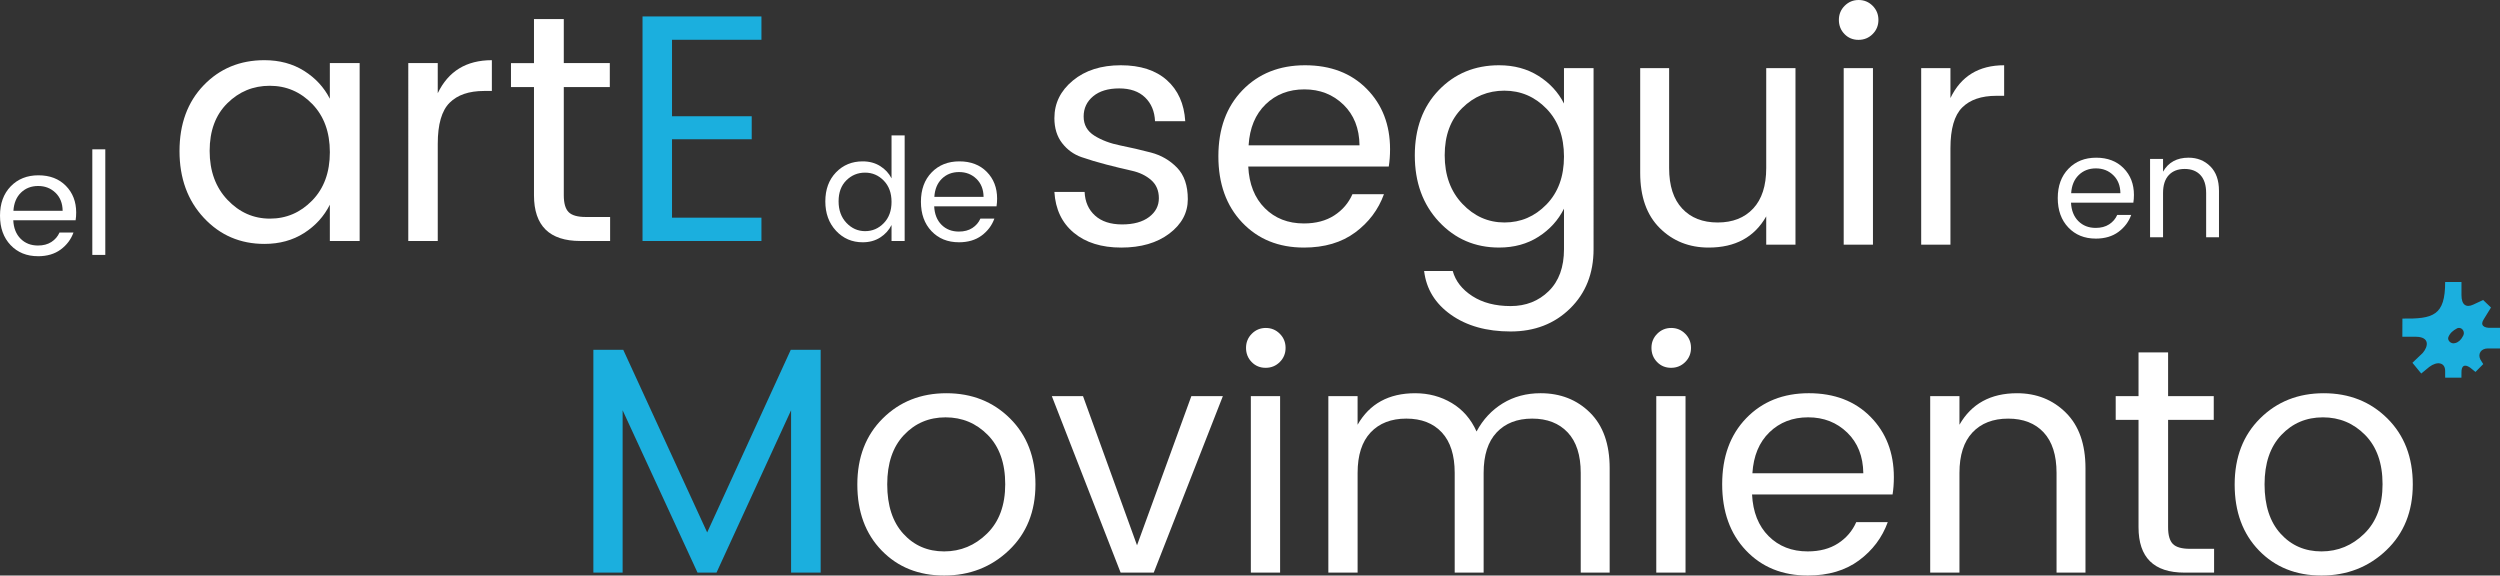 <svg xmlns="http://www.w3.org/2000/svg" id="ARTWORK" viewBox="0 0 1920 442"><rect x="0" y="0" width="1920" height="442" fill="#333333" stroke="none"/><defs><style>      .cls-1 {        fill: #fff;      }      .cls-2 {        fill: #1bafde;      }    </style></defs><g><g><path class="cls-1" d="M156.53,167.29c-12.44-13.35-18.67-30.44-18.67-51.26s6.18-37.66,18.54-50.52c12.36-12.85,27.91-19.29,46.66-19.29,11.61,0,21.77,2.74,30.48,8.21,8.71,5.47,15.3,12.61,19.78,21.4v-27.37h22.89V185.08h-22.89v-27.87c-4.48,8.96-11.08,16.22-19.78,21.77-8.71,5.56-18.88,8.34-30.48,8.34-18.58,0-34.09-6.67-46.53-20.03Zm83.24-13.31c9.04-9.29,13.56-21.65,13.56-37.08s-4.52-27.79-13.56-37.08c-9.04-9.29-19.91-13.94-32.6-13.94s-23.56,4.48-32.6,13.44c-9.05,8.96-13.56,21.15-13.56,36.58s4.56,27.96,13.69,37.58c9.12,9.62,19.99,14.43,32.6,14.43s23.43-4.64,32.47-13.94Z"></path><path class="cls-1" d="M336.19,48.46v23.14c8.13-16.92,21.98-25.38,41.56-25.38v23.64h-5.97c-11.61,0-20.45,3.03-26.5,9.08-6.06,6.06-9.08,16.55-9.08,31.48v74.65h-22.64V48.46h22.64Z"></path><path class="cls-1" d="M449.91,166.66h18.66v18.41h-22.89c-23.72,0-35.58-11.7-35.58-35.09V66.88h-17.67v-18.41h17.67V14.62h22.89V48.46h35.34v18.41h-35.34v83.11c0,6.14,1.25,10.45,3.73,12.94,2.49,2.49,6.88,3.73,13.19,3.73Z"></path><path class="cls-2" d="M584.79,12.63V30.55h-68.68v58.73h61.21v17.67h-61.21v60.22h68.68v17.92h-91.33V12.63h91.33Z"></path></g><g><path class="cls-1" d="M809.78,90.62c0-11.36,4.73-20.95,14.2-28.77,9.46-7.82,21.73-11.73,36.79-11.73s26.87,3.83,35.43,11.48c8.56,7.65,13.25,18.15,14.07,31.48h-23.21c-.33-7.57-2.88-13.66-7.65-18.27-4.78-4.61-11.4-6.91-19.88-6.91s-15.15,2.02-20,6.05c-4.86,4.04-7.29,9.22-7.29,15.56s2.76,11.23,8.27,14.69c5.51,3.46,12.18,5.97,20,7.53,7.82,1.57,15.64,3.38,23.46,5.43,7.82,2.06,14.48,5.93,20,11.61,5.51,5.68,8.27,13.75,8.27,24.2s-4.73,19.26-14.2,26.42-21.77,10.74-36.91,10.74-27.29-3.79-36.42-11.36c-9.14-7.57-14.12-18.03-14.94-31.36h23.21c.33,7.57,3,13.62,8.02,18.15,5.02,4.53,11.93,6.79,20.74,6.79s15.72-1.89,20.74-5.68c5.02-3.78,7.53-8.6,7.53-14.44s-1.97-10.49-5.93-13.95c-3.95-3.46-8.89-5.84-14.81-7.16-5.93-1.32-12.39-2.88-19.38-4.69-7-1.81-13.46-3.74-19.38-5.8-5.93-2.06-10.86-5.64-14.81-10.74-3.95-5.1-5.93-11.52-5.93-19.26Z"></path><path class="cls-1" d="M1001.39,190.13c-19.43,0-35.23-6.42-47.41-19.26-12.18-12.84-18.27-29.79-18.27-50.87s6.17-37.98,18.52-50.74c12.35-12.75,28.35-19.14,48.02-19.14s35.47,6.05,47.41,18.15c11.93,12.1,17.9,27.53,17.9,46.3,0,4.78-.33,9.22-.99,13.33h-107.91c.66,13.5,4.9,24.16,12.72,31.98,7.82,7.82,17.82,11.73,30,11.73,9.22,0,17-2.06,23.34-6.17,6.34-4.11,10.99-9.55,13.95-16.3h24.2c-4.28,11.85-11.65,21.65-22.1,29.39-10.46,7.74-23.58,11.61-39.39,11.61Zm30.37-109.76c-8.07-7.82-18.07-11.73-30-11.73s-21.85,3.83-29.75,11.48c-7.9,7.65-12.26,18.15-13.09,31.48h85.19c-.17-13-4.29-23.42-12.35-31.24Z"></path><path class="cls-1" d="M1105.09,170.25c-12.35-13.25-18.52-30.21-18.52-50.87s6.13-37.36,18.39-50.12c12.26-12.75,27.7-19.14,46.3-19.14,11.52,0,21.6,2.72,30.25,8.15,8.64,5.43,15.19,12.51,19.63,21.24v-27.16h22.72V191.36c0,18.6-6.01,33.79-18.03,45.56-12.02,11.77-27.24,17.65-45.68,17.65s-33.71-4.28-45.8-12.84c-12.1-8.56-18.97-19.75-20.62-33.58h21.98c2.14,7.73,7.16,14.16,15.06,19.26,7.9,5.1,17.69,7.65,29.39,7.65s21.44-3.83,29.26-11.48,11.73-18.4,11.73-32.22v-31.11c-4.44,8.89-10.99,16.09-19.63,21.6-8.64,5.52-18.73,8.27-30.25,8.27-18.44,0-33.83-6.63-46.17-19.88Zm82.59-13.21c8.97-9.22,13.46-21.48,13.46-36.79s-4.49-27.57-13.46-36.79c-8.97-9.22-19.75-13.83-32.34-13.83s-23.38,4.44-32.35,13.33c-8.97,8.89-13.46,20.99-13.46,36.3s4.53,27.74,13.58,37.28c9.05,9.55,19.83,14.32,32.35,14.32s23.25-4.61,32.22-13.83Z"></path><path class="cls-1" d="M1356.46,52.35h22.47V187.91h-22.47v-21.73c-9.05,15.97-23.79,23.95-44.2,23.95-14.98,0-27.49-4.98-37.53-14.94-10.04-9.96-15.06-24.07-15.06-42.35V52.35h22.22v76.79c0,13.5,3.33,23.83,10,30.99,6.67,7.16,15.76,10.74,27.29,10.74s20.62-3.58,27.28-10.74c6.67-7.16,10-17.49,10-30.99V52.35Z"></path><path class="cls-1" d="M1438.18,26.17c-2.96,2.96-6.58,4.44-10.86,4.44s-7.86-1.48-10.74-4.44c-2.88-2.96-4.32-6.58-4.32-10.86s1.48-7.9,4.45-10.87S1423.25,0,1427.44,0s7.78,1.48,10.74,4.44,4.45,6.59,4.45,10.87-1.48,7.9-4.45,10.86Zm-22.22,161.73V52.35h22.47V187.91h-22.47Z"></path><path class="cls-1" d="M1497.94,52.35v22.96c8.06-16.79,21.81-25.19,41.24-25.19v23.46h-5.93c-11.53,0-20.29,3-26.3,9.01-6.01,6.01-9.01,16.42-9.01,31.24v74.08h-22.47V52.35h22.47Z"></path></g><g><path class="cls-1" d="M29.15,196.76c-8.62,0-15.63-2.85-21.04-8.55-5.41-5.7-8.11-13.22-8.11-22.57s2.74-16.85,8.22-22.52c5.48-5.66,12.58-8.49,21.31-8.49s15.74,2.69,21.04,8.06c5.29,5.37,7.94,12.22,7.94,20.55,0,2.12-.15,4.09-.44,5.92H10.19c.29,5.99,2.17,10.72,5.64,14.19,3.47,3.47,7.91,5.21,13.31,5.21,4.09,0,7.55-.91,10.36-2.74,2.81-1.83,4.88-4.24,6.19-7.23h10.74c-1.9,5.26-5.17,9.61-9.81,13.04-4.64,3.44-10.47,5.15-17.48,5.15Zm13.48-48.71c-3.58-3.47-8.02-5.21-13.31-5.21s-9.7,1.7-13.2,5.09c-3.51,3.4-5.44,8.06-5.81,13.97H48.11c-.07-5.77-1.9-10.39-5.48-13.86Z"></path><path class="cls-1" d="M70.9,195.77V114.68h9.97v81.09h-9.97Z"></path></g><g><path class="cls-1" d="M642.07,177.24c-5.48-5.88-8.22-13.4-8.22-22.57s2.72-16.58,8.16-22.25c5.44-5.66,12.29-8.49,20.55-8.49,5.11,0,9.59,1.21,13.43,3.62,3.83,2.41,6.74,5.55,8.71,9.42v-32.98h10.08v81.09h-10.08v-12.27c-1.97,3.95-4.88,7.14-8.71,9.59-3.84,2.45-8.31,3.67-13.43,3.67-8.18,0-15.01-2.94-20.49-8.82Zm36.66-5.86c3.98-4.09,5.97-9.53,5.97-16.33s-1.99-12.24-5.97-16.33c-3.98-4.09-8.77-6.14-14.36-6.14s-10.38,1.97-14.36,5.92c-3.98,3.95-5.97,9.32-5.97,16.11s2.01,12.31,6.03,16.55c4.02,4.24,8.8,6.36,14.36,6.36s10.32-2.04,14.3-6.14Z"></path><path class="cls-1" d="M736.42,186.06c-8.62,0-15.63-2.85-21.04-8.55-5.41-5.7-8.11-13.22-8.11-22.57s2.74-16.86,8.22-22.52c5.48-5.66,12.58-8.49,21.31-8.49s15.74,2.68,21.04,8.05c5.29,5.37,7.94,12.22,7.94,20.55,0,2.12-.15,4.09-.44,5.92h-47.89c.29,5.99,2.17,10.72,5.64,14.19,3.47,3.47,7.91,5.21,13.31,5.21,4.09,0,7.55-.91,10.36-2.74,2.81-1.83,4.88-4.24,6.19-7.23h10.74c-1.9,5.26-5.17,9.61-9.81,13.04-4.64,3.44-10.47,5.15-17.48,5.15Zm13.48-48.71c-3.58-3.47-8.02-5.21-13.31-5.21s-9.7,1.7-13.2,5.1c-3.51,3.4-5.44,8.05-5.81,13.97h37.81c-.07-5.77-1.9-10.39-5.48-13.86Z"></path></g><g><path class="cls-1" d="M1609.5,183.24c-8.62,0-15.63-2.85-21.04-8.55-5.41-5.7-8.11-13.22-8.11-22.57s2.74-16.86,8.22-22.52c5.48-5.66,12.58-8.49,21.31-8.49s15.74,2.68,21.04,8.05c5.29,5.37,7.94,12.22,7.94,20.55,0,2.12-.15,4.09-.44,5.92h-47.89c.29,5.99,2.17,10.72,5.64,14.19,3.47,3.47,7.91,5.21,13.31,5.21,4.09,0,7.55-.91,10.36-2.74,2.81-1.83,4.88-4.24,6.19-7.23h10.74c-1.9,5.26-5.17,9.61-9.81,13.04-4.64,3.44-10.47,5.15-17.48,5.15Zm13.48-48.71c-3.58-3.47-8.02-5.21-13.31-5.21s-9.7,1.7-13.2,5.1c-3.51,3.4-5.44,8.05-5.81,13.97h37.81c-.07-5.77-1.9-10.39-5.48-13.86Z"></path><path class="cls-1" d="M1661.22,122.09v9.75c4.09-7.16,10.63-10.74,19.61-10.74,6.65,0,12.2,2.21,16.66,6.63,4.46,4.42,6.69,10.72,6.69,18.9v35.61h-9.86v-33.97c0-6.06-1.46-10.66-4.38-13.81-2.92-3.14-6.96-4.71-12.11-4.71s-9.21,1.57-12.17,4.71c-2.96,3.14-4.44,7.75-4.44,13.81v33.97h-9.97v-60.16h9.97Z"></path></g></g><g><g><path class="cls-2" d="M630.27,268.66v171.12h-22.72v-124.7l-57.28,124.7h-14.57l-57.53-124.7v124.7h-22.47v-171.12h22.96l64.45,140.25,64.2-140.25h22.96Z"></path><path class="cls-1" d="M677.07,422.74c-12.43-12.84-18.64-29.71-18.64-50.62s6.5-37.82,19.51-50.74c13-12.92,29.3-19.38,48.89-19.38s35.88,6.46,48.89,19.38c13,12.93,19.51,29.8,19.51,50.62s-6.79,37.7-20.37,50.62c-13.58,12.92-30.17,19.38-49.76,19.38s-35.6-6.42-48.03-19.26Zm48.03,.74c12.67,0,23.66-4.57,32.96-13.7,9.3-9.14,13.95-21.77,13.95-37.9s-4.45-28.72-13.34-37.78c-8.89-9.05-19.72-13.58-32.47-13.58s-23.42,4.53-31.97,13.58c-8.56,9.06-12.84,21.69-12.84,37.9s4.11,28.85,12.35,37.9c8.23,9.06,18.68,13.58,31.36,13.58Z"></path><path class="cls-1" d="M807.8,304.22h23.95l41.48,114.57,41.73-114.57h24.2l-53.09,135.56h-25.43l-52.84-135.56Z"></path><path class="cls-1" d="M982.87,278.04c-2.96,2.96-6.58,4.44-10.86,4.44s-7.86-1.48-10.74-4.44c-2.88-2.96-4.32-6.58-4.32-10.86s1.48-7.9,4.45-10.87c2.96-2.96,6.54-4.44,10.74-4.44s7.78,1.48,10.74,4.44c2.96,2.96,4.45,6.59,4.45,10.87s-1.48,7.9-4.45,10.86Zm-22.22,161.73v-135.56h22.47v135.56h-22.47Z"></path><path class="cls-1" d="M1042.63,304.22v21.98c9.22-16.13,23.95-24.2,44.2-24.2,10.37,0,19.75,2.51,28.15,7.53,8.4,5.02,14.73,12.31,19.01,21.85,4.94-9.22,11.65-16.42,20.13-21.61,8.48-5.18,18.15-7.78,29.01-7.78,15.31,0,27.98,4.98,38.03,14.94,10.04,9.96,15.06,24.16,15.06,42.59v80.25h-22.22v-76.55c0-13.66-3.33-24.03-10-31.11-6.67-7.08-15.76-10.62-27.28-10.62s-20.62,3.54-27.29,10.62c-6.67,7.08-10,17.45-10,31.11v76.55h-22.22v-76.55c0-13.66-3.3-24.03-9.88-31.11-6.58-7.08-15.68-10.62-27.28-10.62s-20.74,3.54-27.41,10.62c-6.67,7.08-10,17.45-10,31.11v76.55h-22.47v-135.56h22.47Z"></path><path class="cls-1" d="M1294.24,278.04c-2.96,2.96-6.58,4.44-10.86,4.44s-7.86-1.48-10.74-4.44c-2.88-2.96-4.32-6.58-4.32-10.86s1.48-7.9,4.45-10.87c2.96-2.96,6.54-4.44,10.74-4.44s7.78,1.48,10.74,4.44c2.96,2.96,4.45,6.59,4.45,10.87s-1.48,7.9-4.45,10.86Zm-22.22,161.73v-135.56h22.47v135.56h-22.47Z"></path><path class="cls-1" d="M1388.31,442c-19.43,0-35.23-6.42-47.41-19.26-12.18-12.84-18.27-29.79-18.27-50.87s6.17-37.98,18.52-50.74c12.35-12.75,28.35-19.14,48.02-19.14s35.47,6.05,47.41,18.15c11.93,12.1,17.9,27.53,17.9,46.3,0,4.78-.33,9.22-.99,13.33h-107.91c.66,13.5,4.9,24.16,12.72,31.98,7.82,7.82,17.82,11.73,30,11.73,9.22,0,17-2.06,23.34-6.17,6.34-4.11,10.99-9.55,13.95-16.3h24.2c-4.28,11.85-11.65,21.65-22.1,29.39-10.46,7.74-23.58,11.61-39.39,11.61Zm30.37-109.76c-8.07-7.82-18.07-11.73-30-11.73s-21.85,3.83-29.75,11.48c-7.9,7.65-12.26,18.15-13.09,31.48h85.19c-.17-13-4.29-23.42-12.35-31.24Z"></path><path class="cls-1" d="M1504.86,304.22v21.98c9.22-16.13,23.95-24.2,44.2-24.2,14.98,0,27.49,4.98,37.53,14.94,10.04,9.96,15.06,24.16,15.06,42.59v80.25h-22.22v-76.55c0-13.66-3.3-24.03-9.88-31.11-6.58-7.08-15.68-10.62-27.28-10.62s-20.74,3.54-27.41,10.62c-6.67,7.08-10,17.45-10,31.11v76.55h-22.47v-135.56h22.47Z"></path><path class="cls-1" d="M1681.9,421.5h18.52v18.27h-22.72c-23.54,0-35.31-11.61-35.31-34.82v-82.47h-17.53v-18.27h17.53v-33.58h22.71v33.58h35.06v18.27h-35.06v82.47c0,6.09,1.23,10.37,3.7,12.84s6.83,3.7,13.09,3.7Z"></path><path class="cls-1" d="M1734.86,422.74c-12.43-12.84-18.64-29.71-18.64-50.62s6.5-37.82,19.51-50.74c13-12.92,29.3-19.38,48.89-19.38s35.88,6.46,48.89,19.38c13,12.93,19.51,29.8,19.51,50.62s-6.79,37.7-20.37,50.62c-13.58,12.92-30.17,19.38-49.76,19.38s-35.6-6.42-48.03-19.26Zm48.03,.74c12.67,0,23.66-4.57,32.96-13.7,9.3-9.14,13.95-21.77,13.95-37.9s-4.45-28.72-13.34-37.78c-8.89-9.05-19.72-13.58-32.47-13.58s-23.42,4.53-31.97,13.58c-8.56,9.06-12.84,21.69-12.84,37.9s4.11,28.85,12.35,37.9c8.23,9.06,18.68,13.58,31.36,13.58Z"></path></g><path class="cls-2" d="M1877.88,290.05v-5.17c0-6.59-6.15-7.68-12.22-3.07l-6.14,5.06-6.78-8.26,7.86-7.49c4.43-5.1,5.49-12.3-5-12.49h-10.6l.05-13.96c23.63,.31,32.86-2.27,32.83-28.08h12.53v10.05c-.02,7.72,3.79,9.82,9.13,7.26l7.51-3.51,6.03,5.79-5.49,8.91c-3.09,4.59-.21,7.04,5.98,6.67h6.44v15.84h-9.32c-5.18,0-7.9,3.98-5.81,8.42l2.26,3.59-5.96,6.03-4.2-3.37c-4.33-2.9-6.59-1.36-6.57,3.61l-.02,4.16h-12.5Zm9.11-37.85c-3.15,1.68-5.35,3.56-6.63,6.64-1.01,2.48,1.97,5.68,5.15,4.65,2.27-.42,4.64-2.54,5.77-4.89,2.83-4.15-1.19-8.04-4.28-6.4"></path></g></svg>